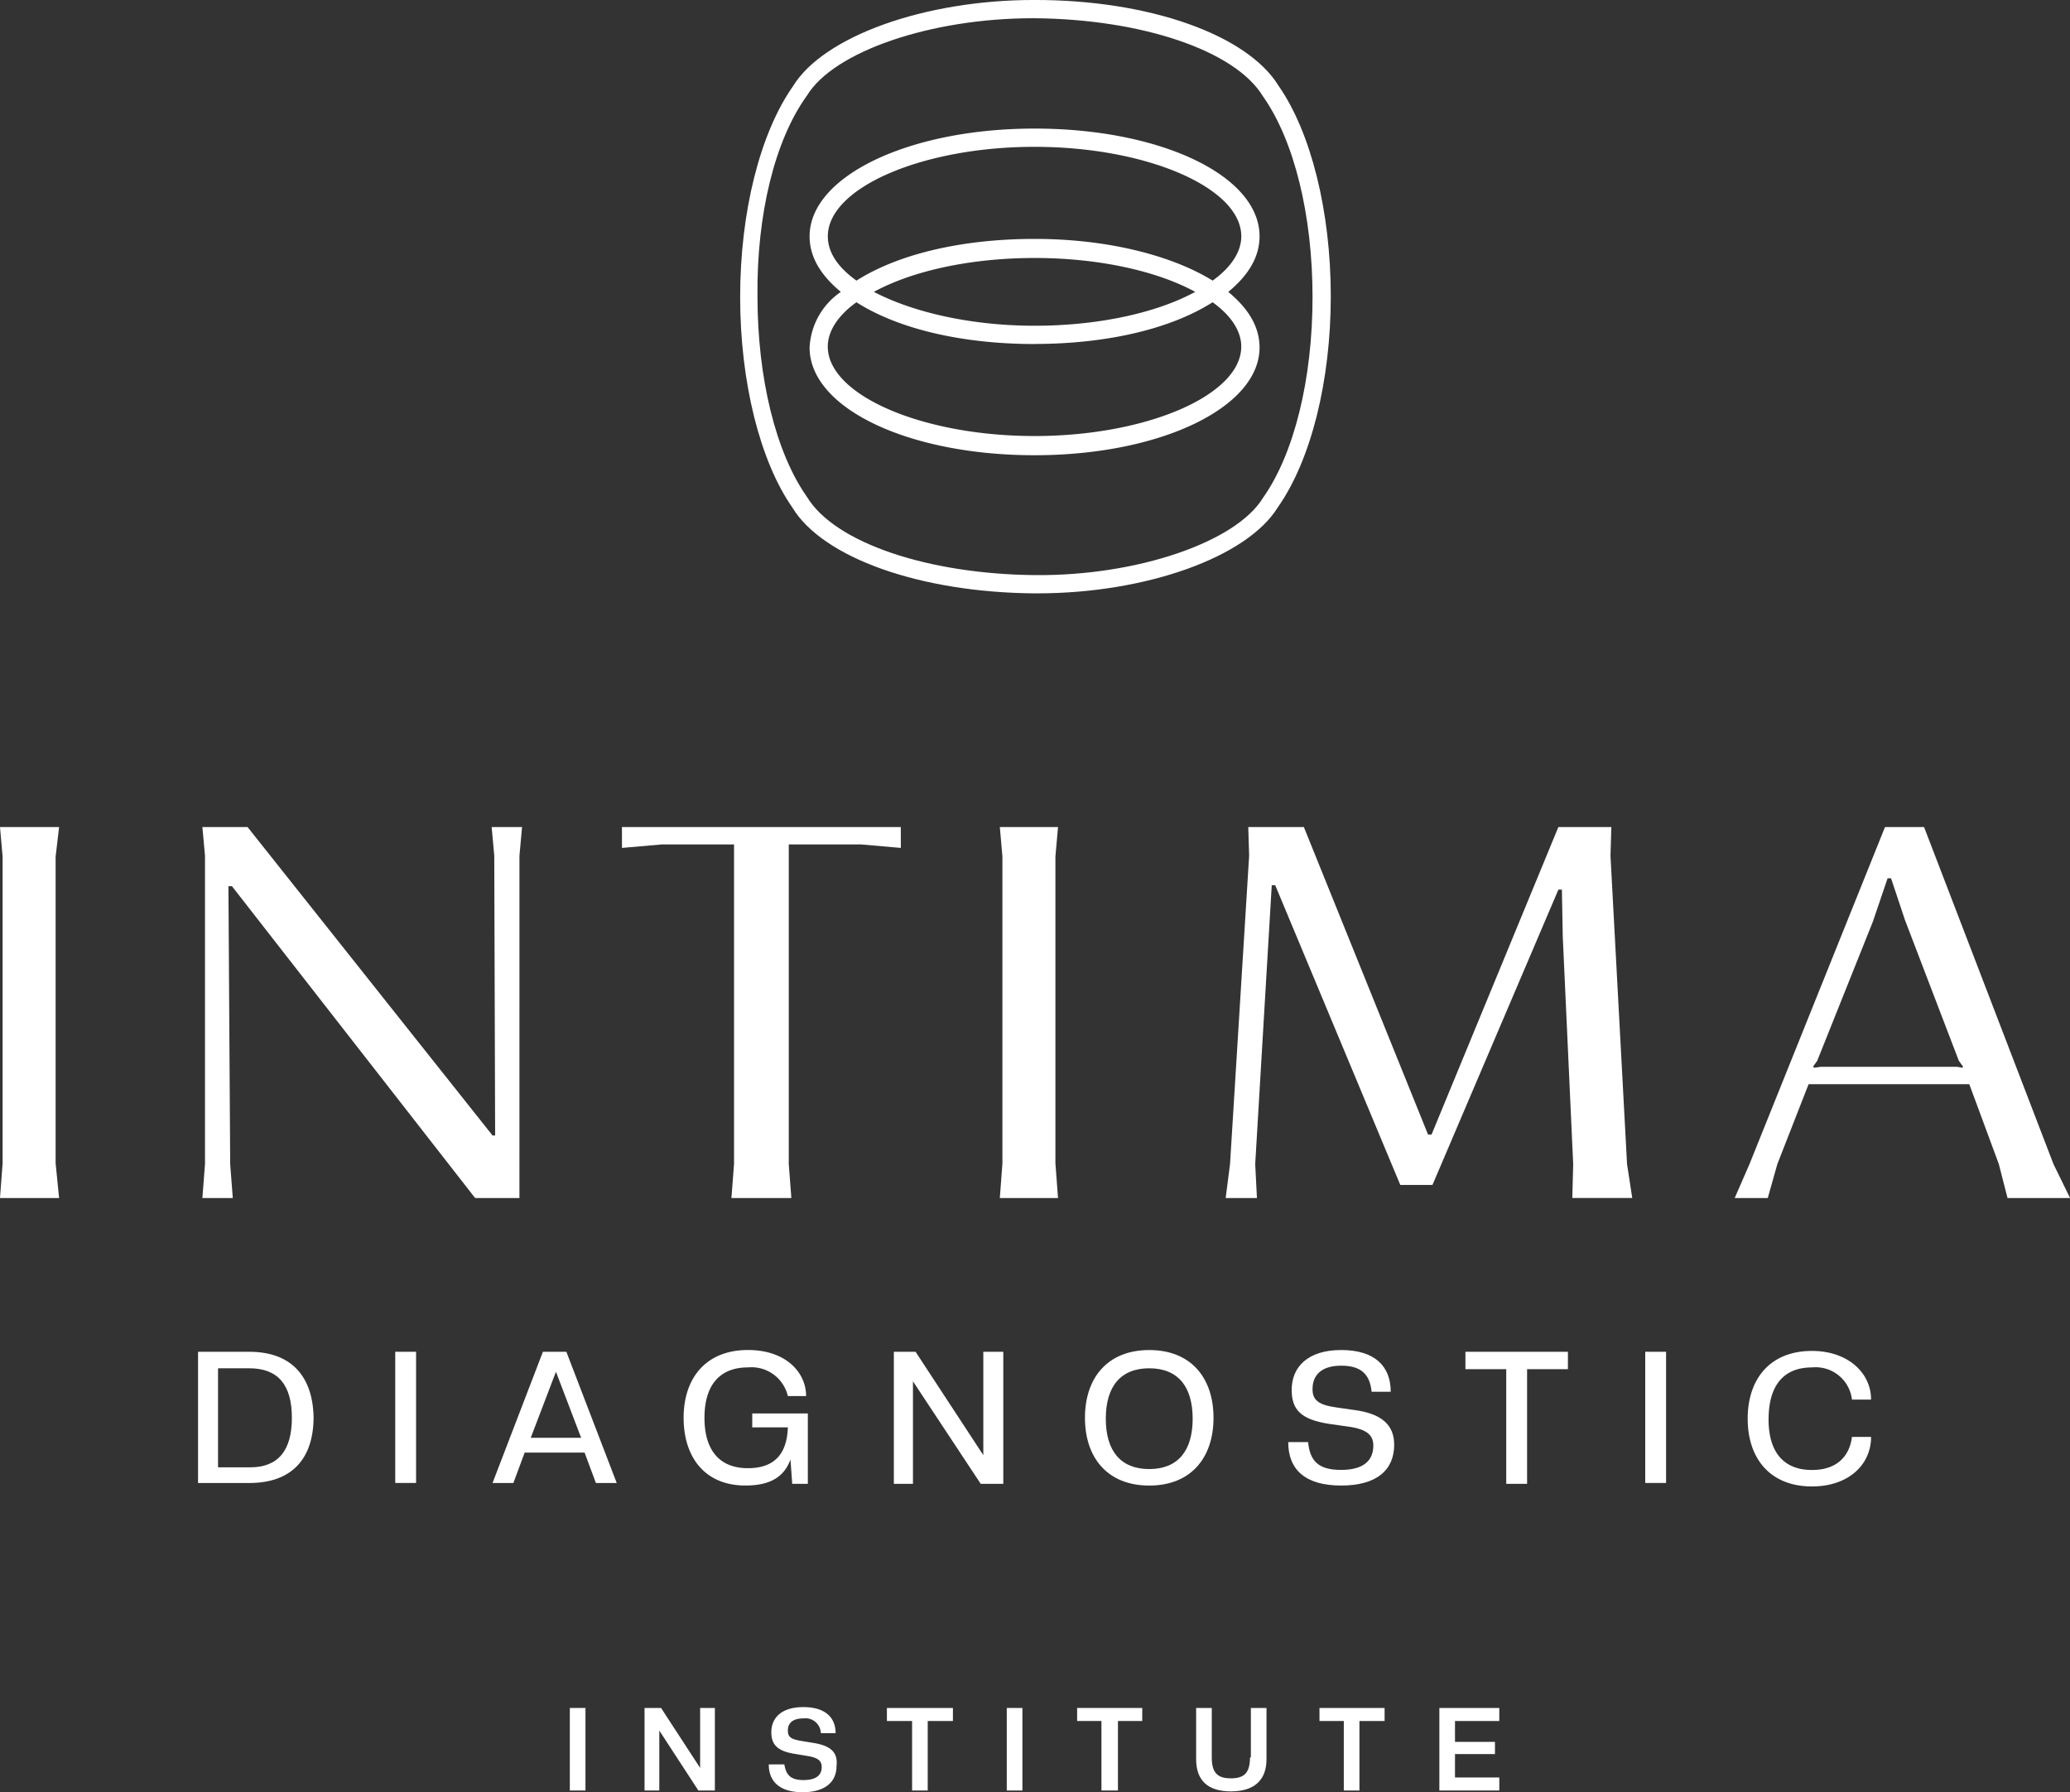 <?xml version="1.0" encoding="UTF-8"?>
<svg xmlns="http://www.w3.org/2000/svg" width="206.66" height="178.909" viewBox="0 0 206.66 178.909">
  <rect x="0" y="0" width="206.66" height="178.909" fill="#333333" stroke="none"/>
  <g id="Intima_Diagnostic_logo_white" data-name="Intima Diagnostic_logo white" transform="translate(0 0)">
    <g id="Group_41313" data-name="Group 41313" transform="translate(0 0)">
      <path id="Path_54334" data-name="Path 54334" d="M71.817,199.9H66.7V213h5.117c4.249,0,6.417-2.428,6.417-6.591C78.147,202.415,76.066,199.9,71.817,199.9Zm.087,11.534H68.695v-9.886h3.122c2.862,0,4.249,1.648,4.249,4.943S74.678,211.434,71.9,211.434Z" transform="translate(-46.927 -64.96)" fill="#fff"></path>
      <rect id="Rectangle_10934" data-name="Rectangle 10934" width="2.081" height="13.095" transform="translate(39.459 134.94)" fill="#fff"></rect>
      <path id="Path_54335" data-name="Path 54335" d="M105.63,199.9,100.6,213h2.081l1.127-3.035h5.984L110.92,213H113l-5.03-13.1Zm-1.214,8.586,2.515-6.591,2.515,6.591Z" transform="translate(-51.428 -64.96)" fill="#fff"></path>
      <path id="Path_54336" data-name="Path 54336" d="M133.267,210.627l.173,2.428H135v-7.025h-5.55v1.388h3.556c-.087,2.515-1.214,4.076-3.989,4.076-2.862,0-4.336-1.821-4.336-5.03s1.474-5.03,4.336-5.03a3.731,3.731,0,0,1,3.989,2.862h1.821c0-2.342-1.995-4.6-5.81-4.6-4.163,0-6.418,2.775-6.418,6.764s2.168,6.764,6.157,6.764C131.359,213.229,132.66,212.275,133.267,210.627Z" transform="translate(-54.349 -64.933)" fill="#fff"></path>
      <path id="Path_54337" data-name="Path 54337" d="M155.732,210.22l-6.764-10.32H146.8v13.182h1.908V202.849l6.764,10.233h2.255V199.9h-1.995Z" transform="translate(-57.562 -64.96)" fill="#fff"></path>
      <path id="Path_54338" data-name="Path 54338" d="M181.635,206.464c0-3.989-2.255-6.764-6.417-6.764s-6.417,2.775-6.417,6.764,2.255,6.764,6.417,6.764S181.635,210.454,181.635,206.464Zm-6.417,5.117c-2.862,0-4.336-1.821-4.336-5.03s1.474-5.03,4.336-5.03,4.336,1.821,4.336,5.03S178.079,211.581,175.217,211.581Z" transform="translate(-60.483 -64.933)" fill="#fff"></path>
      <path id="Path_54339" data-name="Path 54339" d="M198.791,205.684l-1.821-.26c-1.821-.26-2.342-.78-2.342-1.821,0-1.388.867-2.342,2.862-2.342s2.862.867,3.035,2.6h1.908c0-2.6-1.648-4.163-4.943-4.163s-4.943,1.648-4.943,3.989c0,1.995.954,2.949,3.729,3.382l1.821.26c2.081.26,2.6.954,2.6,1.908,0,1.474-.954,2.428-3.209,2.428s-3.122-.867-3.3-2.775H192.2c0,2.775,1.734,4.336,5.29,4.336s5.29-1.561,5.29-4.076C202.78,207.071,201.393,206.031,198.791,205.684Z" transform="translate(-63.59 -64.933)" fill="#fff"></path>
      <path id="Path_54340" data-name="Path 54340" d="M212.6,201.634h4.076v11.447h2.081V201.634h4.076V199.9H212.6Z" transform="translate(-66.299 -64.96)" fill="#fff"></path>
      <rect id="Rectangle_10935" data-name="Rectangle 10935" width="2.081" height="13.095" transform="translate(164.253 134.94)" fill="#fff"></rect>
      <path id="Path_54341" data-name="Path 54341" d="M251.517,201.448a3.651,3.651,0,0,1,3.989,3.209h1.908c0-2.688-2.341-4.856-5.9-4.856-4.163,0-6.418,2.775-6.418,6.764s2.255,6.764,6.418,6.764c3.642,0,5.9-2.168,5.9-4.943h-1.908c-.26,1.995-1.561,3.3-3.989,3.3-2.862,0-4.336-1.821-4.336-5.03C247.181,203.269,248.656,201.448,251.517,201.448Z" transform="translate(-70.614 -64.946)" fill="#fff"></path>
      <path id="Path_54342" data-name="Path 54342" d="M49.8,139.5H43.9l.26,2.949v30.613l-.26,3.469h5.9l-.347-3.469V142.449Z" transform="translate(-43.9 -56.94)" fill="#fff"></path>
      <path id="Path_54343" data-name="Path 54343" d="M98.854,142.362l.26-2.862H96.079l.26,2.862.087,27.925h-.26L71.71,139.5H67.2l.26,2.862v30.787l-.26,3.382h3.035l-.26-3.382L69.8,145.4h.347l24.282,31.133h4.423Z" transform="translate(-46.994 -56.94)" fill="#fff"></path>
      <path id="Path_54344" data-name="Path 54344" d="M143.338,139.5H115.5v2.081l3.989-.347h7.2v31.914l-.26,3.382h5.984l-.26-3.382V141.234h7.2l3.989.347Z" transform="translate(-53.406 -56.94)" fill="#fff"></path>
      <path id="Path_54345" data-name="Path 54345" d="M164.81,139.5H159l.26,2.949v30.613l-.26,3.469h5.81l-.26-3.469V142.449Z" transform="translate(-59.182 -56.94)" fill="#fff"></path>
      <path id="Path_54346" data-name="Path 54346" d="M223.418,142.362l.087-2.862h-5.29l-12.662,30.7h-.347l-12.4-30.7h-5.55l.087,2.862-1.908,30.787L185,176.531h3.122l-.173-3.382L189.6,145.31h.347l12.488,29.919h3.209l12.575-29.486h.347l.087,4.683,1.041,22.721-.087,3.382h5.984l-.52-3.382Z" transform="translate(-62.634 -56.94)" fill="#fff"></path>
      <path id="Path_54347" data-name="Path 54347" d="M275.427,173.148,262.505,139.5h-3.9l-13.529,33.648-1.474,3.382h3.3l.954-3.382,3.122-7.979h16.044l2.949,7.979.867,3.382h6.244Zm-9.106-9.626-.52-.087H252.186l-.607.087-.173-.087.434-.607,5.55-13.876,1.474-4.336h.347l1.387,4.163,5.377,14.049.434.607Z" transform="translate(-70.415 -56.94)" fill="#fff"></path>
      <rect id="Rectangle_10936" data-name="Rectangle 10936" width="1.561" height="8.239" transform="translate(56.89 170.497)" fill="#fff"></rect>
      <path id="Path_54348" data-name="Path 54348" d="M123.65,246.884l-3.9-5.984H118.1v8.239h1.474v-5.984l3.9,5.984h1.648V240.9H123.65Z" transform="translate(-53.752 -70.403)" fill="#fff"></path>
      <path id="Path_54349" data-name="Path 54349" d="M136.736,244.356l-1.041-.173c-1.127-.173-1.388-.434-1.388-1.041,0-.78.52-1.214,1.561-1.214A1.536,1.536,0,0,1,137.6,243.4h1.474c0-1.561-1.041-2.6-3.209-2.6s-3.209,1.041-3.209,2.515c0,1.3.694,1.908,2.428,2.168l1.041.173c1.214.173,1.561.52,1.561,1.127,0,.781-.52,1.3-1.821,1.3s-1.734-.52-1.908-1.561H132.4c0,1.734,1.127,2.775,3.382,2.775s3.382-1.041,3.382-2.6C139.338,245.223,138.471,244.616,136.736,244.356Z" transform="translate(-55.65 -70.39)" fill="#fff"></path>
      <path id="Path_54350" data-name="Path 54350" d="M146,242.2h2.515v6.938h1.561V242.2h2.515v-1.3H146Z" transform="translate(-57.456 -70.403)" fill="#fff"></path>
      <rect id="Rectangle_10937" data-name="Rectangle 10937" width="1.561" height="8.239" transform="translate(100.512 170.497)" fill="#fff"></rect>
      <path id="Path_54351" data-name="Path 54351" d="M167.9,242.2h2.428v6.938h1.648V242.2H174.4v-1.3h-6.5Z" transform="translate(-60.364 -70.403)" fill="#fff"></path>
      <path id="Path_54352" data-name="Path 54352" d="M186.977,245.843c0,1.561-.607,2.081-1.908,2.081s-1.908-.52-1.908-2.081V240.9H181.6v5.117c0,2.081,1.127,3.209,3.469,3.209s3.556-1.127,3.556-3.209V240.9h-1.561v4.943Z" transform="translate(-62.183 -70.403)" fill="#fff"></path>
      <path id="Path_54353" data-name="Path 54353" d="M195.8,242.2h2.428v6.938h1.561V242.2H202.3v-1.3h-6.5Z" transform="translate(-64.068 -70.403)" fill="#fff"></path>
      <path id="Path_54354" data-name="Path 54354" d="M209.6,249.139h5.984v-1.3h-4.423V245.5h3.989v-1.214h-3.989V242.2h4.423v-1.3H209.6Z" transform="translate(-65.9 -70.403)" fill="#fff"></path>
      <path id="Path_54355" data-name="Path 54355" d="M137.1,80.954c0,6.071,9.886,10.754,22.461,10.754s22.461-4.77,22.461-10.754c0-2.081-1.127-3.9-3.122-5.55,1.995-1.648,3.122-3.469,3.122-5.55,0-6.071-9.886-10.754-22.461-10.754S137.1,63.87,137.1,69.854c0,2.081,1.127,3.9,3.122,5.55A7.131,7.131,0,0,0,137.1,80.954Zm1.821-11.1c0-4.856,9.453-8.932,20.64-8.932S180.2,65,180.2,69.854c0,1.561-1.041,3.122-2.862,4.423-4.076-2.515-10.493-4.163-17.778-4.163-7.371,0-13.7,1.561-17.778,4.163C139.962,72.976,138.921,71.5,138.921,69.854ZM175.6,75.4c-3.816,2.081-9.626,3.382-16.044,3.382S147.333,77.4,143.517,75.4c3.816-2.081,9.626-3.382,16.044-3.382S171.789,73.323,175.6,75.4Zm-16.044,5.2c7.371,0,13.7-1.561,17.778-4.163,1.821,1.3,2.862,2.862,2.862,4.423,0,4.856-9.453,8.932-20.64,8.932s-20.64-4.076-20.64-8.932c0-1.561,1.041-3.122,2.862-4.423C145.859,79.046,152.19,80.607,159.561,80.607Z" transform="translate(-56.274 -46.265)" fill="#fff"></path>
      <path id="Path_54356" data-name="Path 54356" d="M158.5,103.532h.26c10.927,0,20.987-3.642,24.022-8.586,3.3-4.683,5.29-12.575,5.29-21.074h0c0-8.5-1.995-16.391-5.2-20.987-3.122-5.117-12.922-8.586-24.282-8.586h-.173c-10.927,0-20.987,3.642-24.022,8.586-3.3,4.683-5.29,12.575-5.29,21.074s1.995,16.391,5.2,20.987C137.339,99.976,147.052,103.445,158.5,103.532ZM135.778,53.839c2.688-4.423,12.4-7.718,22.548-7.718h.173c10.667.087,20.033,3.209,22.808,7.805,3.122,4.423,4.943,11.881,4.943,20.033h0c0,8.152-1.821,15.61-4.943,20.033-2.688,4.423-12.575,7.805-22.721,7.718-10.667-.087-20.033-3.209-22.808-7.805-3.122-4.423-4.943-11.881-4.943-20.033C130.748,65.721,132.569,58.262,135.778,53.839Z" transform="translate(-55.212 -44.3)" fill="#fff"></path>
    </g>
  </g>
</svg>
